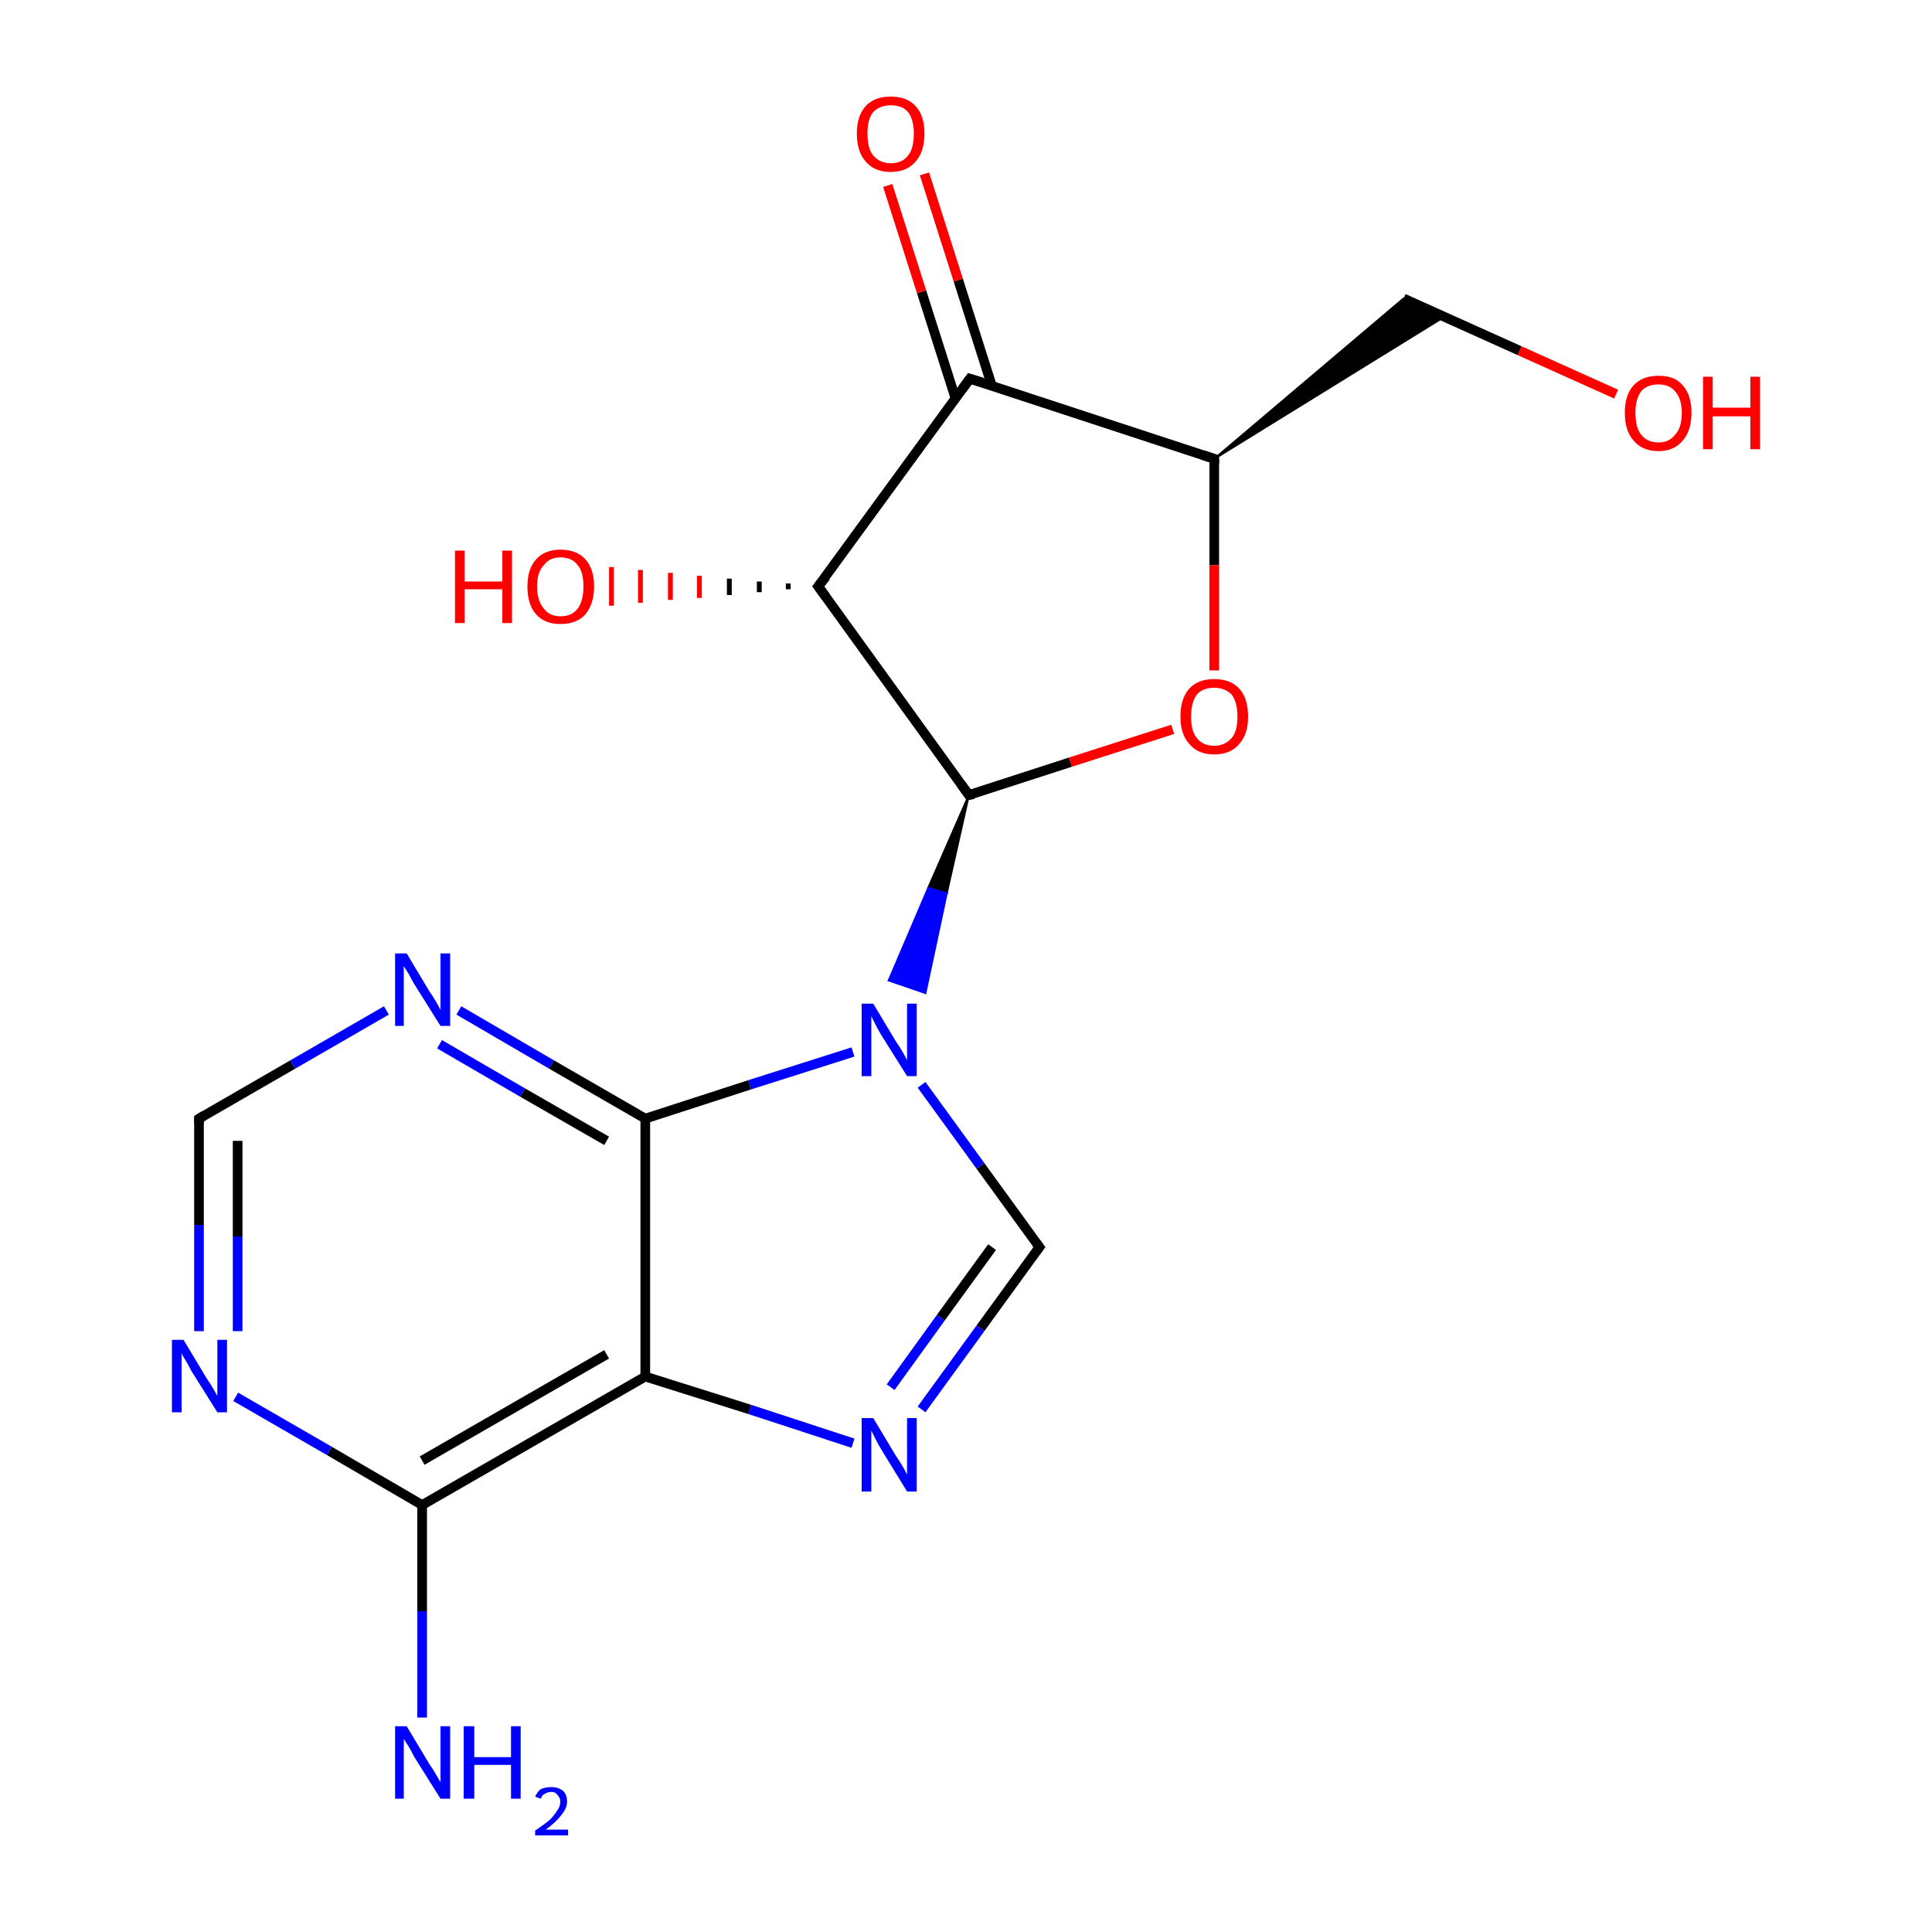 <?xml version='1.0' encoding='iso-8859-1'?>
<svg version='1.1' baseProfile='full'
              xmlns='http://www.w3.org/2000/svg'
                      xmlns:rdkit='http://www.rdkit.org/xml'
                      xmlns:xlink='http://www.w3.org/1999/xlink'
                  xml:space='preserve'
width='200px' height='200px' viewBox='0 0 200 200'>
<!-- END OF HEADER -->
<rect style='opacity:1.0;fill:#FFFFFF;stroke:none' width='200.0' height='200.0' x='0.0' y='0.0'> </rect>
<path class='bond-0 atom-0 atom-1' d='M 167.3,40.8 L 157.3,36.3' style='fill:none;fill-rule:evenodd;stroke:#FF0000;stroke-width:1.0px;stroke-linecap:butt;stroke-linejoin:miter;stroke-opacity:1' />
<path class='bond-0 atom-0 atom-1' d='M 157.3,36.3 L 145.3,30.9' style='fill:none;fill-rule:evenodd;stroke:#000000;stroke-width:1.0px;stroke-linecap:butt;stroke-linejoin:miter;stroke-opacity:1' />
<path class='bond-1 atom-2 atom-1' d='M 125.7,47.5 L 145.3,30.9 L 149.5,32.8 Z' style='fill:#000000;fill-rule:evenodd;fill-opacity:1;stroke:#000000;stroke-width:0.2px;stroke-linecap:butt;stroke-linejoin:miter;stroke-miterlimit:10;stroke-opacity:1;' />
<path class='bond-2 atom-2 atom-3' d='M 125.7,47.5 L 125.7,58.5' style='fill:none;fill-rule:evenodd;stroke:#000000;stroke-width:1.0px;stroke-linecap:butt;stroke-linejoin:miter;stroke-opacity:1' />
<path class='bond-2 atom-2 atom-3' d='M 125.7,58.5 L 125.7,69.4' style='fill:none;fill-rule:evenodd;stroke:#FF0000;stroke-width:1.0px;stroke-linecap:butt;stroke-linejoin:miter;stroke-opacity:1' />
<path class='bond-3 atom-2 atom-4' d='M 125.7,47.5 L 100.4,39.2' style='fill:none;fill-rule:evenodd;stroke:#000000;stroke-width:1.0px;stroke-linecap:butt;stroke-linejoin:miter;stroke-opacity:1' />
<path class='bond-4 atom-3 atom-8' d='M 121.4,75.5 L 110.8,78.9' style='fill:none;fill-rule:evenodd;stroke:#FF0000;stroke-width:1.0px;stroke-linecap:butt;stroke-linejoin:miter;stroke-opacity:1' />
<path class='bond-4 atom-3 atom-8' d='M 110.8,78.9 L 100.3,82.3' style='fill:none;fill-rule:evenodd;stroke:#000000;stroke-width:1.0px;stroke-linecap:butt;stroke-linejoin:miter;stroke-opacity:1' />
<path class='bond-5 atom-4 atom-5' d='M 102.7,40.0 L 99.2,29.0' style='fill:none;fill-rule:evenodd;stroke:#000000;stroke-width:1.0px;stroke-linecap:butt;stroke-linejoin:miter;stroke-opacity:1' />
<path class='bond-5 atom-4 atom-5' d='M 99.2,29.0 L 95.7,18.0' style='fill:none;fill-rule:evenodd;stroke:#FF0000;stroke-width:1.0px;stroke-linecap:butt;stroke-linejoin:miter;stroke-opacity:1' />
<path class='bond-5 atom-4 atom-5' d='M 98.9,41.2 L 95.4,30.2' style='fill:none;fill-rule:evenodd;stroke:#000000;stroke-width:1.0px;stroke-linecap:butt;stroke-linejoin:miter;stroke-opacity:1' />
<path class='bond-5 atom-4 atom-5' d='M 95.4,30.2 L 91.9,19.2' style='fill:none;fill-rule:evenodd;stroke:#FF0000;stroke-width:1.0px;stroke-linecap:butt;stroke-linejoin:miter;stroke-opacity:1' />
<path class='bond-6 atom-4 atom-6' d='M 100.4,39.2 L 84.7,60.7' style='fill:none;fill-rule:evenodd;stroke:#000000;stroke-width:1.0px;stroke-linecap:butt;stroke-linejoin:miter;stroke-opacity:1' />
<path class='bond-7 atom-6 atom-7' d='M 81.6,61.0 L 81.6,60.4' style='fill:none;fill-rule:evenodd;stroke:#000000;stroke-width:0.5px;stroke-linecap:butt;stroke-linejoin:miter;stroke-opacity:1' />
<path class='bond-7 atom-6 atom-7' d='M 78.6,61.3 L 78.6,60.2' style='fill:none;fill-rule:evenodd;stroke:#000000;stroke-width:0.5px;stroke-linecap:butt;stroke-linejoin:miter;stroke-opacity:1' />
<path class='bond-7 atom-6 atom-7' d='M 75.5,61.6 L 75.5,59.9' style='fill:none;fill-rule:evenodd;stroke:#000000;stroke-width:0.5px;stroke-linecap:butt;stroke-linejoin:miter;stroke-opacity:1' />
<path class='bond-7 atom-6 atom-7' d='M 72.4,61.9 L 72.4,59.6' style='fill:none;fill-rule:evenodd;stroke:#FF0000;stroke-width:0.5px;stroke-linecap:butt;stroke-linejoin:miter;stroke-opacity:1' />
<path class='bond-7 atom-6 atom-7' d='M 69.4,62.1 L 69.4,59.3' style='fill:none;fill-rule:evenodd;stroke:#FF0000;stroke-width:0.5px;stroke-linecap:butt;stroke-linejoin:miter;stroke-opacity:1' />
<path class='bond-7 atom-6 atom-7' d='M 66.3,62.4 L 66.3,59.0' style='fill:none;fill-rule:evenodd;stroke:#FF0000;stroke-width:0.5px;stroke-linecap:butt;stroke-linejoin:miter;stroke-opacity:1' />
<path class='bond-7 atom-6 atom-7' d='M 63.3,62.7 L 63.3,58.7' style='fill:none;fill-rule:evenodd;stroke:#FF0000;stroke-width:0.5px;stroke-linecap:butt;stroke-linejoin:miter;stroke-opacity:1' />
<path class='bond-8 atom-6 atom-8' d='M 84.7,60.7 L 100.3,82.3' style='fill:none;fill-rule:evenodd;stroke:#000000;stroke-width:1.0px;stroke-linecap:butt;stroke-linejoin:miter;stroke-opacity:1' />
<path class='bond-9 atom-8 atom-9' d='M 100.3,82.3 L 98.0,92.5 L 96.1,91.9 Z' style='fill:#000000;fill-rule:evenodd;fill-opacity:1;stroke:#000000;stroke-width:0.2px;stroke-linecap:butt;stroke-linejoin:miter;stroke-miterlimit:10;stroke-opacity:1;' />
<path class='bond-9 atom-8 atom-9' d='M 98.0,92.5 L 92.0,101.5 L 95.8,102.8 Z' style='fill:#0000FF;fill-rule:evenodd;fill-opacity:1;stroke:#0000FF;stroke-width:0.2px;stroke-linecap:butt;stroke-linejoin:miter;stroke-miterlimit:10;stroke-opacity:1;' />
<path class='bond-9 atom-8 atom-9' d='M 98.0,92.5 L 96.1,91.9 L 92.0,101.5 Z' style='fill:#0000FF;fill-rule:evenodd;fill-opacity:1;stroke:#0000FF;stroke-width:0.2px;stroke-linecap:butt;stroke-linejoin:miter;stroke-miterlimit:10;stroke-opacity:1;' />
<path class='bond-10 atom-9 atom-10' d='M 95.4,112.3 L 101.5,120.7' style='fill:none;fill-rule:evenodd;stroke:#0000FF;stroke-width:1.0px;stroke-linecap:butt;stroke-linejoin:miter;stroke-opacity:1' />
<path class='bond-10 atom-9 atom-10' d='M 101.5,120.7 L 107.6,129.1' style='fill:none;fill-rule:evenodd;stroke:#000000;stroke-width:1.0px;stroke-linecap:butt;stroke-linejoin:miter;stroke-opacity:1' />
<path class='bond-11 atom-9 atom-18' d='M 88.3,108.9 L 77.6,112.3' style='fill:none;fill-rule:evenodd;stroke:#0000FF;stroke-width:1.0px;stroke-linecap:butt;stroke-linejoin:miter;stroke-opacity:1' />
<path class='bond-11 atom-9 atom-18' d='M 77.6,112.3 L 66.8,115.8' style='fill:none;fill-rule:evenodd;stroke:#000000;stroke-width:1.0px;stroke-linecap:butt;stroke-linejoin:miter;stroke-opacity:1' />
<path class='bond-12 atom-10 atom-11' d='M 107.6,129.1 L 101.5,137.5' style='fill:none;fill-rule:evenodd;stroke:#000000;stroke-width:1.0px;stroke-linecap:butt;stroke-linejoin:miter;stroke-opacity:1' />
<path class='bond-12 atom-10 atom-11' d='M 101.5,137.5 L 95.4,145.9' style='fill:none;fill-rule:evenodd;stroke:#0000FF;stroke-width:1.0px;stroke-linecap:butt;stroke-linejoin:miter;stroke-opacity:1' />
<path class='bond-12 atom-10 atom-11' d='M 102.7,129.1 L 97.4,136.4' style='fill:none;fill-rule:evenodd;stroke:#000000;stroke-width:1.0px;stroke-linecap:butt;stroke-linejoin:miter;stroke-opacity:1' />
<path class='bond-12 atom-10 atom-11' d='M 97.4,136.4 L 92.2,143.6' style='fill:none;fill-rule:evenodd;stroke:#0000FF;stroke-width:1.0px;stroke-linecap:butt;stroke-linejoin:miter;stroke-opacity:1' />
<path class='bond-13 atom-11 atom-12' d='M 88.3,149.4 L 77.6,145.9' style='fill:none;fill-rule:evenodd;stroke:#0000FF;stroke-width:1.0px;stroke-linecap:butt;stroke-linejoin:miter;stroke-opacity:1' />
<path class='bond-13 atom-11 atom-12' d='M 77.6,145.9 L 66.8,142.5' style='fill:none;fill-rule:evenodd;stroke:#000000;stroke-width:1.0px;stroke-linecap:butt;stroke-linejoin:miter;stroke-opacity:1' />
<path class='bond-14 atom-12 atom-13' d='M 66.8,142.5 L 43.7,155.8' style='fill:none;fill-rule:evenodd;stroke:#000000;stroke-width:1.0px;stroke-linecap:butt;stroke-linejoin:miter;stroke-opacity:1' />
<path class='bond-14 atom-12 atom-13' d='M 62.8,140.2 L 43.7,151.2' style='fill:none;fill-rule:evenodd;stroke:#000000;stroke-width:1.0px;stroke-linecap:butt;stroke-linejoin:miter;stroke-opacity:1' />
<path class='bond-15 atom-12 atom-18' d='M 66.8,142.5 L 66.8,115.8' style='fill:none;fill-rule:evenodd;stroke:#000000;stroke-width:1.0px;stroke-linecap:butt;stroke-linejoin:miter;stroke-opacity:1' />
<path class='bond-16 atom-13 atom-14' d='M 43.7,155.8 L 43.7,166.8' style='fill:none;fill-rule:evenodd;stroke:#000000;stroke-width:1.0px;stroke-linecap:butt;stroke-linejoin:miter;stroke-opacity:1' />
<path class='bond-16 atom-13 atom-14' d='M 43.7,166.8 L 43.7,177.8' style='fill:none;fill-rule:evenodd;stroke:#0000FF;stroke-width:1.0px;stroke-linecap:butt;stroke-linejoin:miter;stroke-opacity:1' />
<path class='bond-17 atom-13 atom-15' d='M 43.7,155.8 L 34.1,150.2' style='fill:none;fill-rule:evenodd;stroke:#000000;stroke-width:1.0px;stroke-linecap:butt;stroke-linejoin:miter;stroke-opacity:1' />
<path class='bond-17 atom-13 atom-15' d='M 34.1,150.2 L 24.4,144.6' style='fill:none;fill-rule:evenodd;stroke:#0000FF;stroke-width:1.0px;stroke-linecap:butt;stroke-linejoin:miter;stroke-opacity:1' />
<path class='bond-18 atom-15 atom-16' d='M 20.6,137.8 L 20.6,126.8' style='fill:none;fill-rule:evenodd;stroke:#0000FF;stroke-width:1.0px;stroke-linecap:butt;stroke-linejoin:miter;stroke-opacity:1' />
<path class='bond-18 atom-15 atom-16' d='M 20.6,126.8 L 20.6,115.8' style='fill:none;fill-rule:evenodd;stroke:#000000;stroke-width:1.0px;stroke-linecap:butt;stroke-linejoin:miter;stroke-opacity:1' />
<path class='bond-18 atom-15 atom-16' d='M 24.6,137.8 L 24.6,128.0' style='fill:none;fill-rule:evenodd;stroke:#0000FF;stroke-width:1.0px;stroke-linecap:butt;stroke-linejoin:miter;stroke-opacity:1' />
<path class='bond-18 atom-15 atom-16' d='M 24.6,128.0 L 24.6,118.1' style='fill:none;fill-rule:evenodd;stroke:#000000;stroke-width:1.0px;stroke-linecap:butt;stroke-linejoin:miter;stroke-opacity:1' />
<path class='bond-19 atom-16 atom-17' d='M 20.6,115.8 L 30.3,110.2' style='fill:none;fill-rule:evenodd;stroke:#000000;stroke-width:1.0px;stroke-linecap:butt;stroke-linejoin:miter;stroke-opacity:1' />
<path class='bond-19 atom-16 atom-17' d='M 30.3,110.2 L 40.0,104.6' style='fill:none;fill-rule:evenodd;stroke:#0000FF;stroke-width:1.0px;stroke-linecap:butt;stroke-linejoin:miter;stroke-opacity:1' />
<path class='bond-20 atom-17 atom-18' d='M 47.5,104.6 L 57.1,110.2' style='fill:none;fill-rule:evenodd;stroke:#0000FF;stroke-width:1.0px;stroke-linecap:butt;stroke-linejoin:miter;stroke-opacity:1' />
<path class='bond-20 atom-17 atom-18' d='M 57.1,110.2 L 66.8,115.8' style='fill:none;fill-rule:evenodd;stroke:#000000;stroke-width:1.0px;stroke-linecap:butt;stroke-linejoin:miter;stroke-opacity:1' />
<path class='bond-20 atom-17 atom-18' d='M 45.5,108.1 L 54.1,113.1' style='fill:none;fill-rule:evenodd;stroke:#0000FF;stroke-width:1.0px;stroke-linecap:butt;stroke-linejoin:miter;stroke-opacity:1' />
<path class='bond-20 atom-17 atom-18' d='M 54.1,113.1 L 62.8,118.1' style='fill:none;fill-rule:evenodd;stroke:#000000;stroke-width:1.0px;stroke-linecap:butt;stroke-linejoin:miter;stroke-opacity:1' />
<path d='M 125.7,48.0 L 125.7,47.5 L 124.5,47.1' style='fill:none;stroke:#000000;stroke-width:1.0px;stroke-linecap:butt;stroke-linejoin:miter;stroke-miterlimit:10;stroke-opacity:1;' />
<path d='M 101.7,39.6 L 100.4,39.2 L 99.6,40.3' style='fill:none;stroke:#000000;stroke-width:1.0px;stroke-linecap:butt;stroke-linejoin:miter;stroke-miterlimit:10;stroke-opacity:1;' />
<path d='M 85.5,59.7 L 84.7,60.7 L 85.5,61.8' style='fill:none;stroke:#000000;stroke-width:1.0px;stroke-linecap:butt;stroke-linejoin:miter;stroke-miterlimit:10;stroke-opacity:1;' />
<path d='M 100.8,82.2 L 100.3,82.3 L 99.5,81.2' style='fill:none;stroke:#000000;stroke-width:1.0px;stroke-linecap:butt;stroke-linejoin:miter;stroke-miterlimit:10;stroke-opacity:1;' />
<path d='M 107.3,128.7 L 107.6,129.1 L 107.3,129.5' style='fill:none;stroke:#000000;stroke-width:1.0px;stroke-linecap:butt;stroke-linejoin:miter;stroke-miterlimit:10;stroke-opacity:1;' />
<path d='M 20.6,116.3 L 20.6,115.8 L 21.1,115.5' style='fill:none;stroke:#000000;stroke-width:1.0px;stroke-linecap:butt;stroke-linejoin:miter;stroke-miterlimit:10;stroke-opacity:1;' />
<path class='atom-0' d='M 168.2 42.7
Q 168.2 40.9, 169.1 39.9
Q 170.0 38.9, 171.7 38.9
Q 173.4 38.9, 174.2 39.9
Q 175.1 40.9, 175.1 42.7
Q 175.1 44.6, 174.2 45.6
Q 173.3 46.7, 171.7 46.7
Q 170.0 46.7, 169.1 45.6
Q 168.2 44.6, 168.2 42.7
M 171.7 45.8
Q 172.8 45.8, 173.4 45.0
Q 174.1 44.3, 174.1 42.7
Q 174.1 41.3, 173.4 40.5
Q 172.8 39.8, 171.7 39.8
Q 170.5 39.8, 169.9 40.5
Q 169.3 41.3, 169.3 42.7
Q 169.3 44.3, 169.9 45.0
Q 170.5 45.8, 171.7 45.8
' fill='#FF0000'/>
<path class='atom-0' d='M 176.3 39.0
L 177.3 39.0
L 177.3 42.2
L 181.2 42.2
L 181.2 39.0
L 182.2 39.0
L 182.2 46.5
L 181.2 46.5
L 181.2 43.1
L 177.3 43.1
L 177.3 46.5
L 176.3 46.5
L 176.3 39.0
' fill='#FF0000'/>
<path class='atom-3' d='M 122.2 74.2
Q 122.2 72.3, 123.1 71.3
Q 124.0 70.3, 125.7 70.3
Q 127.4 70.3, 128.3 71.3
Q 129.2 72.3, 129.2 74.2
Q 129.2 76.0, 128.3 77.0
Q 127.4 78.1, 125.7 78.1
Q 124.0 78.1, 123.1 77.0
Q 122.2 76.0, 122.2 74.2
M 125.7 77.2
Q 126.8 77.2, 127.5 76.4
Q 128.1 75.7, 128.1 74.2
Q 128.1 72.7, 127.5 71.9
Q 126.8 71.2, 125.7 71.2
Q 124.5 71.2, 123.9 71.9
Q 123.3 72.7, 123.3 74.2
Q 123.3 75.7, 123.9 76.4
Q 124.5 77.2, 125.7 77.2
' fill='#FF0000'/>
<path class='atom-5' d='M 88.7 13.8
Q 88.7 12.0, 89.6 11.0
Q 90.5 10.0, 92.2 10.0
Q 93.9 10.0, 94.8 11.0
Q 95.7 12.0, 95.7 13.8
Q 95.7 15.7, 94.8 16.7
Q 93.9 17.8, 92.2 17.8
Q 90.5 17.8, 89.6 16.7
Q 88.7 15.7, 88.7 13.8
M 92.2 16.9
Q 93.4 16.9, 94.0 16.1
Q 94.6 15.4, 94.6 13.8
Q 94.6 12.4, 94.0 11.6
Q 93.4 10.9, 92.2 10.9
Q 91.1 10.9, 90.4 11.6
Q 89.8 12.3, 89.8 13.8
Q 89.8 15.4, 90.4 16.1
Q 91.1 16.9, 92.2 16.9
' fill='#FF0000'/>
<path class='atom-7' d='M 47.1 57.0
L 48.1 57.0
L 48.1 60.2
L 52.0 60.2
L 52.0 57.0
L 53.0 57.0
L 53.0 64.5
L 52.0 64.5
L 52.0 61.0
L 48.1 61.0
L 48.1 64.5
L 47.1 64.5
L 47.1 57.0
' fill='#FF0000'/>
<path class='atom-7' d='M 54.6 60.7
Q 54.6 58.9, 55.5 57.9
Q 56.4 56.9, 58.0 56.9
Q 59.7 56.9, 60.6 57.9
Q 61.5 58.9, 61.5 60.7
Q 61.5 62.5, 60.6 63.6
Q 59.7 64.6, 58.0 64.6
Q 56.4 64.6, 55.5 63.6
Q 54.6 62.6, 54.6 60.7
M 58.0 63.8
Q 59.2 63.8, 59.8 63.0
Q 60.4 62.2, 60.4 60.7
Q 60.4 59.2, 59.8 58.5
Q 59.2 57.7, 58.0 57.7
Q 56.9 57.7, 56.3 58.5
Q 55.6 59.2, 55.6 60.7
Q 55.6 62.2, 56.3 63.0
Q 56.9 63.8, 58.0 63.8
' fill='#FF0000'/>
<path class='atom-9' d='M 90.4 103.9
L 92.8 107.9
Q 93.1 108.3, 93.5 109.0
Q 93.9 109.7, 93.9 109.8
L 93.9 103.9
L 94.9 103.9
L 94.9 111.4
L 93.9 111.4
L 91.2 107.1
Q 90.9 106.6, 90.6 106.0
Q 90.3 105.4, 90.2 105.2
L 90.2 111.4
L 89.2 111.4
L 89.2 103.9
L 90.4 103.9
' fill='#0000FF'/>
<path class='atom-11' d='M 90.4 146.8
L 92.8 150.8
Q 93.1 151.2, 93.5 151.9
Q 93.9 152.6, 93.9 152.7
L 93.9 146.8
L 94.9 146.8
L 94.9 154.4
L 93.9 154.4
L 91.2 150.0
Q 90.9 149.5, 90.6 148.9
Q 90.3 148.3, 90.2 148.1
L 90.2 154.4
L 89.2 154.4
L 89.2 146.8
L 90.4 146.8
' fill='#0000FF'/>
<path class='atom-14' d='M 42.1 178.7
L 44.5 182.7
Q 44.8 183.1, 45.2 183.8
Q 45.6 184.5, 45.6 184.5
L 45.6 178.7
L 46.6 178.7
L 46.6 186.2
L 45.6 186.2
L 42.9 181.9
Q 42.6 181.3, 42.3 180.8
Q 41.9 180.2, 41.8 180.0
L 41.8 186.2
L 40.9 186.2
L 40.9 178.7
L 42.1 178.7
' fill='#0000FF'/>
<path class='atom-14' d='M 48.0 178.7
L 49.1 178.7
L 49.1 181.9
L 52.9 181.9
L 52.9 178.7
L 53.9 178.7
L 53.9 186.2
L 52.9 186.2
L 52.9 182.7
L 49.1 182.7
L 49.1 186.2
L 48.0 186.2
L 48.0 178.7
' fill='#0000FF'/>
<path class='atom-14' d='M 55.4 186.0
Q 55.6 185.5, 56.0 185.2
Q 56.5 185.0, 57.1 185.0
Q 57.8 185.0, 58.3 185.4
Q 58.7 185.8, 58.7 186.5
Q 58.7 187.2, 58.1 187.9
Q 57.6 188.6, 56.5 189.4
L 58.8 189.4
L 58.8 190.0
L 55.4 190.0
L 55.4 189.5
Q 56.3 188.9, 56.9 188.4
Q 57.4 187.9, 57.7 187.4
Q 58.0 187.0, 58.0 186.5
Q 58.0 186.1, 57.7 185.8
Q 57.5 185.5, 57.1 185.5
Q 56.7 185.5, 56.4 185.7
Q 56.1 185.8, 56.0 186.2
L 55.4 186.0
' fill='#0000FF'/>
<path class='atom-15' d='M 19.0 138.7
L 21.4 142.7
Q 21.7 143.1, 22.1 143.8
Q 22.5 144.5, 22.5 144.5
L 22.5 138.7
L 23.5 138.7
L 23.5 146.2
L 22.5 146.2
L 19.8 141.9
Q 19.5 141.3, 19.2 140.8
Q 18.8 140.2, 18.8 140.0
L 18.8 146.2
L 17.8 146.2
L 17.8 138.7
L 19.0 138.7
' fill='#0000FF'/>
<path class='atom-17' d='M 42.1 98.7
L 44.5 102.7
Q 44.8 103.1, 45.2 103.8
Q 45.6 104.5, 45.6 104.6
L 45.6 98.7
L 46.6 98.7
L 46.6 106.2
L 45.6 106.2
L 42.9 101.9
Q 42.6 101.4, 42.3 100.8
Q 41.9 100.2, 41.8 100.0
L 41.8 106.2
L 40.9 106.2
L 40.9 98.7
L 42.1 98.7
' fill='#0000FF'/>
</svg>
